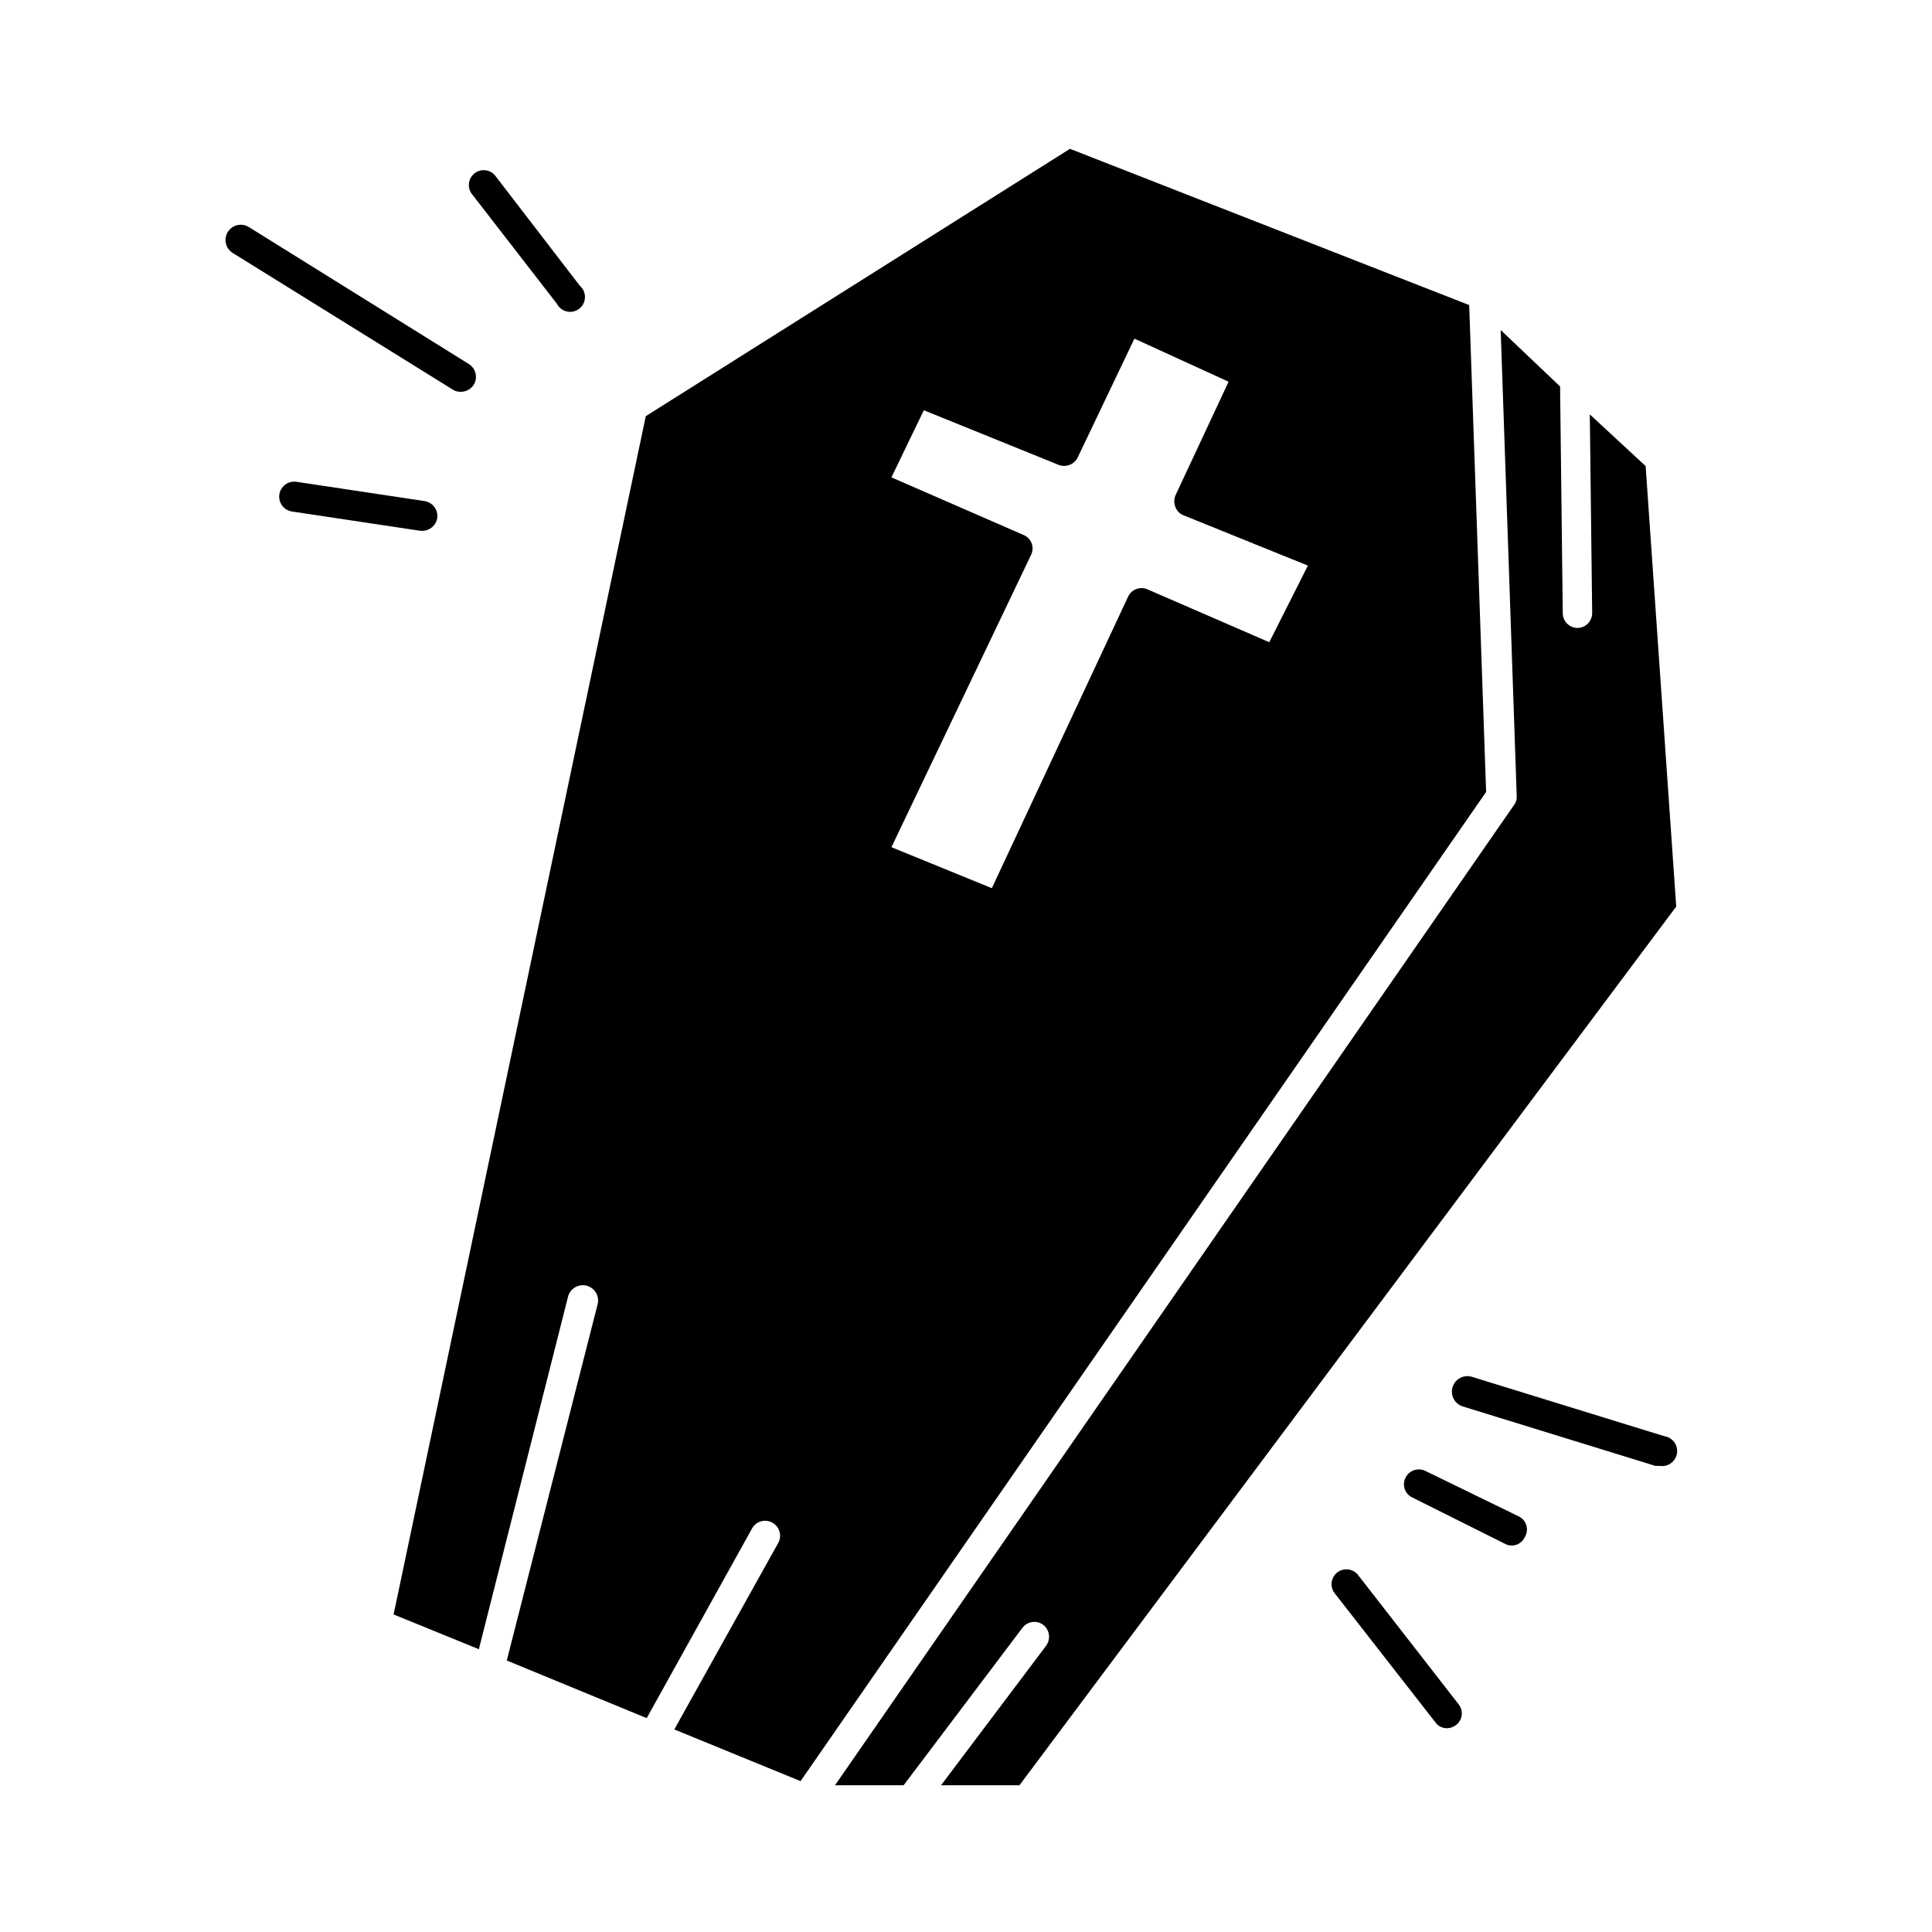 <?xml version="1.0" encoding="UTF-8"?>
<!-- Uploaded to: ICON Repo, www.svgrepo.com, Generator: ICON Repo Mixer Tools -->
<svg fill="#000000" width="800px" height="800px" version="1.1" viewBox="144 144 512 512" xmlns="http://www.w3.org/2000/svg">
 <g>
  <path d="m533.35 224.85-105.8-41.41-112.41 70.848-66.832 317.56 22.594 9.211 23.617-93.363h-0.004c0.523-2.172 2.707-3.512 4.883-2.988 2.172 0.52 3.512 2.707 2.992 4.879l-24.09 94.465 37.078 15.273 27.945-50.301v-0.004c1.066-1.887 3.461-2.559 5.352-1.496 0.922 0.5 1.605 1.344 1.902 2.352 0.293 1.004 0.176 2.086-0.328 3.004l-27.551 49.438 33.457 13.699 181.68-262.14zm-52.98 89.348-32.273-14.012v-0.004c-1.938-0.844-4.195-0.012-5.117 1.891l-36.133 77.305-26.609-10.863 37-77.461c0.473-0.957 0.531-2.066 0.16-3.066-0.375-0.996-1.145-1.797-2.129-2.207l-35.031-15.273 8.582-17.789 35.738 14.484c1.938 0.742 4.121-0.109 5.039-1.969l15.035-31.488 24.953 11.414-14.09 30.148c-0.398 0.984-0.398 2.086 0 3.07 0.383 1.02 1.188 1.82 2.203 2.203l32.906 13.305z"/>
  <path d="m580.11 267.51-14.797-13.695 0.629 52.586v-0.004c0.02 1.047-0.375 2.055-1.098 2.809-0.723 0.754-1.715 1.188-2.762 1.207-2.141 0-3.891-1.715-3.934-3.856l-0.711-60.145-15.742-14.957 4.25 123.51c0.07 0.852-0.184 1.691-0.707 2.363l-179.95 259.78h18.184l31.488-41.723c1.301-1.738 3.769-2.09 5.508-0.785 1.699 1.324 2.047 3.758 0.789 5.508l-27.867 37h20.781l174.05-232.86z"/>
  <path d="m291.6 224.53c0.543 1.039 1.52 1.781 2.668 2.027 1.148 0.242 2.344-0.039 3.262-0.766 0.922-0.73 1.469-1.828 1.492-3 0.027-1.176-0.473-2.297-1.359-3.062l-22.516-29.285c-1.371-1.566-3.723-1.793-5.367-0.523-1.645 1.273-2.019 3.606-0.852 5.324z"/>
  <path d="m266.18 247.83c1.371-0.02 2.644-0.73 3.383-1.891 1.113-1.852 0.555-4.254-1.258-5.43l-58.41-36.371c-1.914-1.148-4.398-0.535-5.551 1.379-1.152 1.914-0.535 4.398 1.379 5.551l58.566 36.367c0.586 0.289 1.234 0.422 1.891 0.395z"/>
  <path d="m255.94 284.67c1.961-0.012 3.629-1.445 3.934-3.383 0.285-2.141-1.176-4.125-3.305-4.488l-34.008-5.117c-2.172-0.324-4.199 1.172-4.527 3.348-0.324 2.172 1.172 4.199 3.348 4.523l34.008 5.117z"/>
  <path d="m585.07 524.61-51.012-15.742v-0.004c-1.043-0.312-2.168-0.199-3.129 0.32-0.961 0.516-1.676 1.391-1.988 2.438-0.652 2.172 0.582 4.465 2.758 5.117l51.012 15.742h1.18c2.172 0.328 4.199-1.172 4.523-3.344 0.328-2.176-1.172-4.203-3.344-4.527z"/>
  <path d="m546.34 545.79-24.562-11.965c-1.934-0.973-4.289-0.199-5.273 1.73-0.488 0.926-0.578 2.012-0.254 3.004 0.328 0.996 1.043 1.816 1.984 2.269l24.562 12.281c0.551 0.312 1.176 0.477 1.812 0.473 1.484 0.012 2.844-0.852 3.461-2.203 0.598-0.953 0.75-2.121 0.418-3.195-0.332-1.074-1.117-1.949-2.148-2.394z"/>
  <path d="m504.07 561.61c-0.609-0.898-1.562-1.504-2.637-1.676-1.07-0.172-2.168 0.105-3.027 0.77s-1.406 1.656-1.512 2.734c-0.105 1.082 0.242 2.16 0.957 2.977l26.527 34.008c0.703 0.996 1.852 1.586 3.07 1.574 0.887-0.012 1.746-0.316 2.441-0.867 0.828-0.637 1.363-1.582 1.484-2.621 0.117-1.039-0.191-2.082-0.855-2.891z"/>
 </g>
</svg>